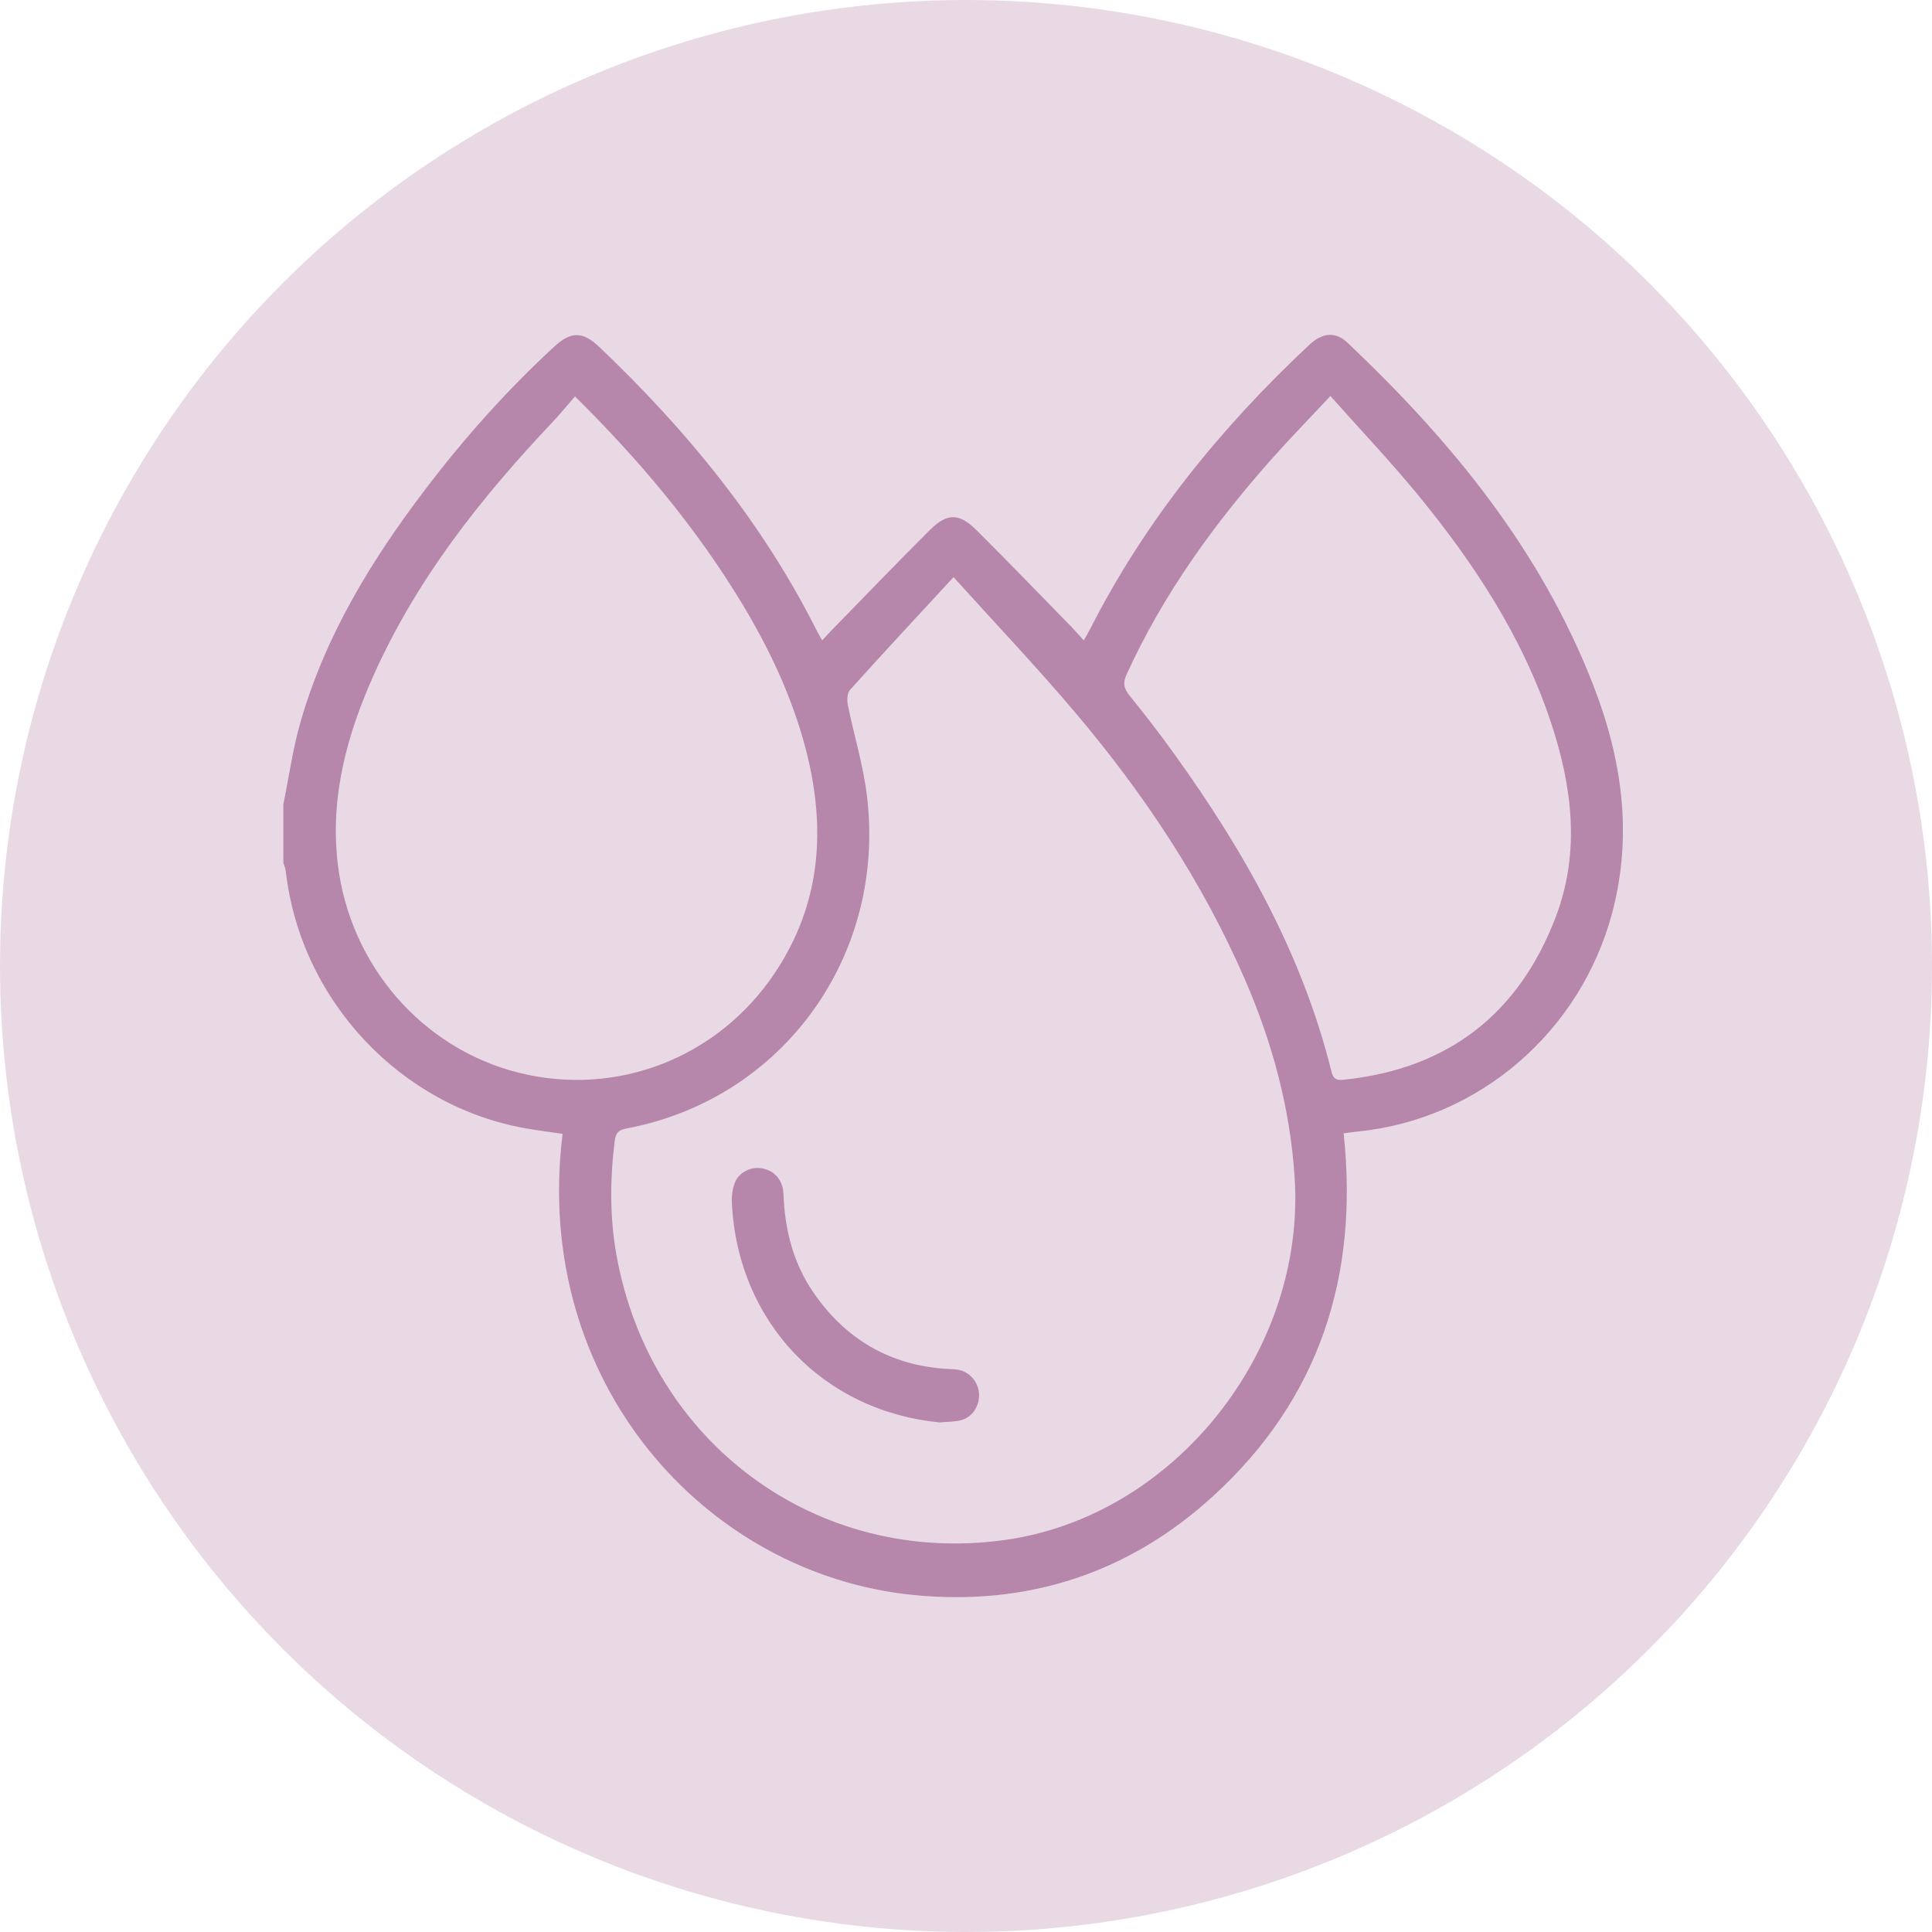 <svg width="75" height="75" viewBox="0 0 75 75" fill="none" xmlns="http://www.w3.org/2000/svg">
<circle cx="37.5" cy="37.5" r="37.5" fill="#E9D9E4"/>
<g clip-path="url(#clip0_1654_574)">
<path d="M11 31.224C11.216 30.17 11.362 29.093 11.657 28.062C12.617 24.696 14.402 21.772 16.491 19.022C18.012 17.02 19.677 15.148 21.528 13.445C22.16 12.865 22.621 12.859 23.253 13.458C26.657 16.698 29.614 20.293 31.739 24.545C31.784 24.635 31.837 24.719 31.917 24.857C32.079 24.686 32.209 24.538 32.349 24.399C33.6 23.12 34.839 21.827 36.106 20.567C36.767 19.912 37.237 19.915 37.9 20.573C39.145 21.811 40.362 23.075 41.591 24.332C41.743 24.49 41.886 24.657 42.07 24.86C42.163 24.696 42.239 24.574 42.305 24.445C44.456 20.209 47.393 16.601 50.827 13.387C51.347 12.901 51.846 12.865 52.319 13.313C56.34 17.12 59.811 21.343 61.853 26.605C62.962 29.454 63.391 32.394 62.587 35.428C61.361 40.047 57.426 43.445 52.739 43.922C52.557 43.941 52.373 43.967 52.16 43.996C52.758 49.557 51.205 54.325 47.095 58.077C43.808 61.082 39.882 62.349 35.483 61.92C27.372 61.127 20.645 53.629 21.84 44.016C21.382 43.948 20.922 43.89 20.464 43.812C15.551 42.971 11.67 38.832 11.095 33.829C11.083 33.713 11.035 33.603 11 33.49C11 32.736 11 31.978 11 31.224ZM37.017 22.404C35.598 23.942 34.283 25.351 32.997 26.782C32.886 26.904 32.876 27.185 32.914 27.372C33.152 28.545 33.511 29.703 33.654 30.886C34.413 37.12 30.38 42.671 24.311 43.809C24.012 43.864 23.901 43.983 23.863 44.296C23.678 45.773 23.669 47.246 23.929 48.709C25.238 56.024 31.707 60.782 38.98 59.786C45.567 58.886 50.696 52.455 50.258 45.708C50.083 43.016 49.391 40.473 48.327 38.02C46.676 34.219 44.405 30.811 41.75 27.672C40.254 25.902 38.656 24.222 37.017 22.404ZM22.322 15.389C21.998 15.76 21.728 16.092 21.436 16.401C18.67 19.325 16.189 22.462 14.519 26.179C13.468 28.519 12.801 30.947 13.115 33.558C13.588 37.481 16.405 40.715 20.15 41.646C23.942 42.587 27.852 41.079 30.065 37.791C31.904 35.057 32.082 32.078 31.25 28.968C30.716 26.982 29.846 25.151 28.789 23.403C27.016 20.476 24.844 17.884 22.322 15.389ZM51.643 15.376C50.833 16.244 50.109 16.985 49.416 17.762C47.149 20.309 45.164 23.049 43.735 26.179C43.582 26.514 43.627 26.724 43.846 26.998C44.446 27.742 45.034 28.497 45.589 29.274C48.298 33.039 50.557 37.04 51.69 41.608C51.776 41.956 51.967 41.936 52.208 41.91C56.2 41.485 58.96 39.377 60.399 35.583C61.355 33.058 61.031 30.515 60.199 28.02C59.094 24.703 57.207 21.843 55.019 19.18C53.958 17.894 52.812 16.682 51.643 15.37V15.376Z" fill="#B786AB"/>
<path d="M36.474 55.218C31.939 54.776 28.643 51.317 28.411 46.707C28.398 46.443 28.433 46.153 28.528 45.908C28.693 45.486 29.192 45.266 29.624 45.363C30.088 45.466 30.396 45.824 30.415 46.362C30.466 47.748 30.796 49.044 31.587 50.189C32.838 52.001 34.553 52.997 36.738 53.139C36.891 53.148 37.043 53.148 37.192 53.174C37.64 53.255 37.974 53.638 38.005 54.099C38.037 54.554 37.761 55.008 37.322 55.127C37.053 55.202 36.757 55.192 36.474 55.218Z" fill="#B786AB"/>
</g>
<defs>
<clipPath id="clip0_1654_574">
<rect width="52" height="49" fill="white" transform="translate(11 13)"/>
</clipPath>
</defs>
</svg>
